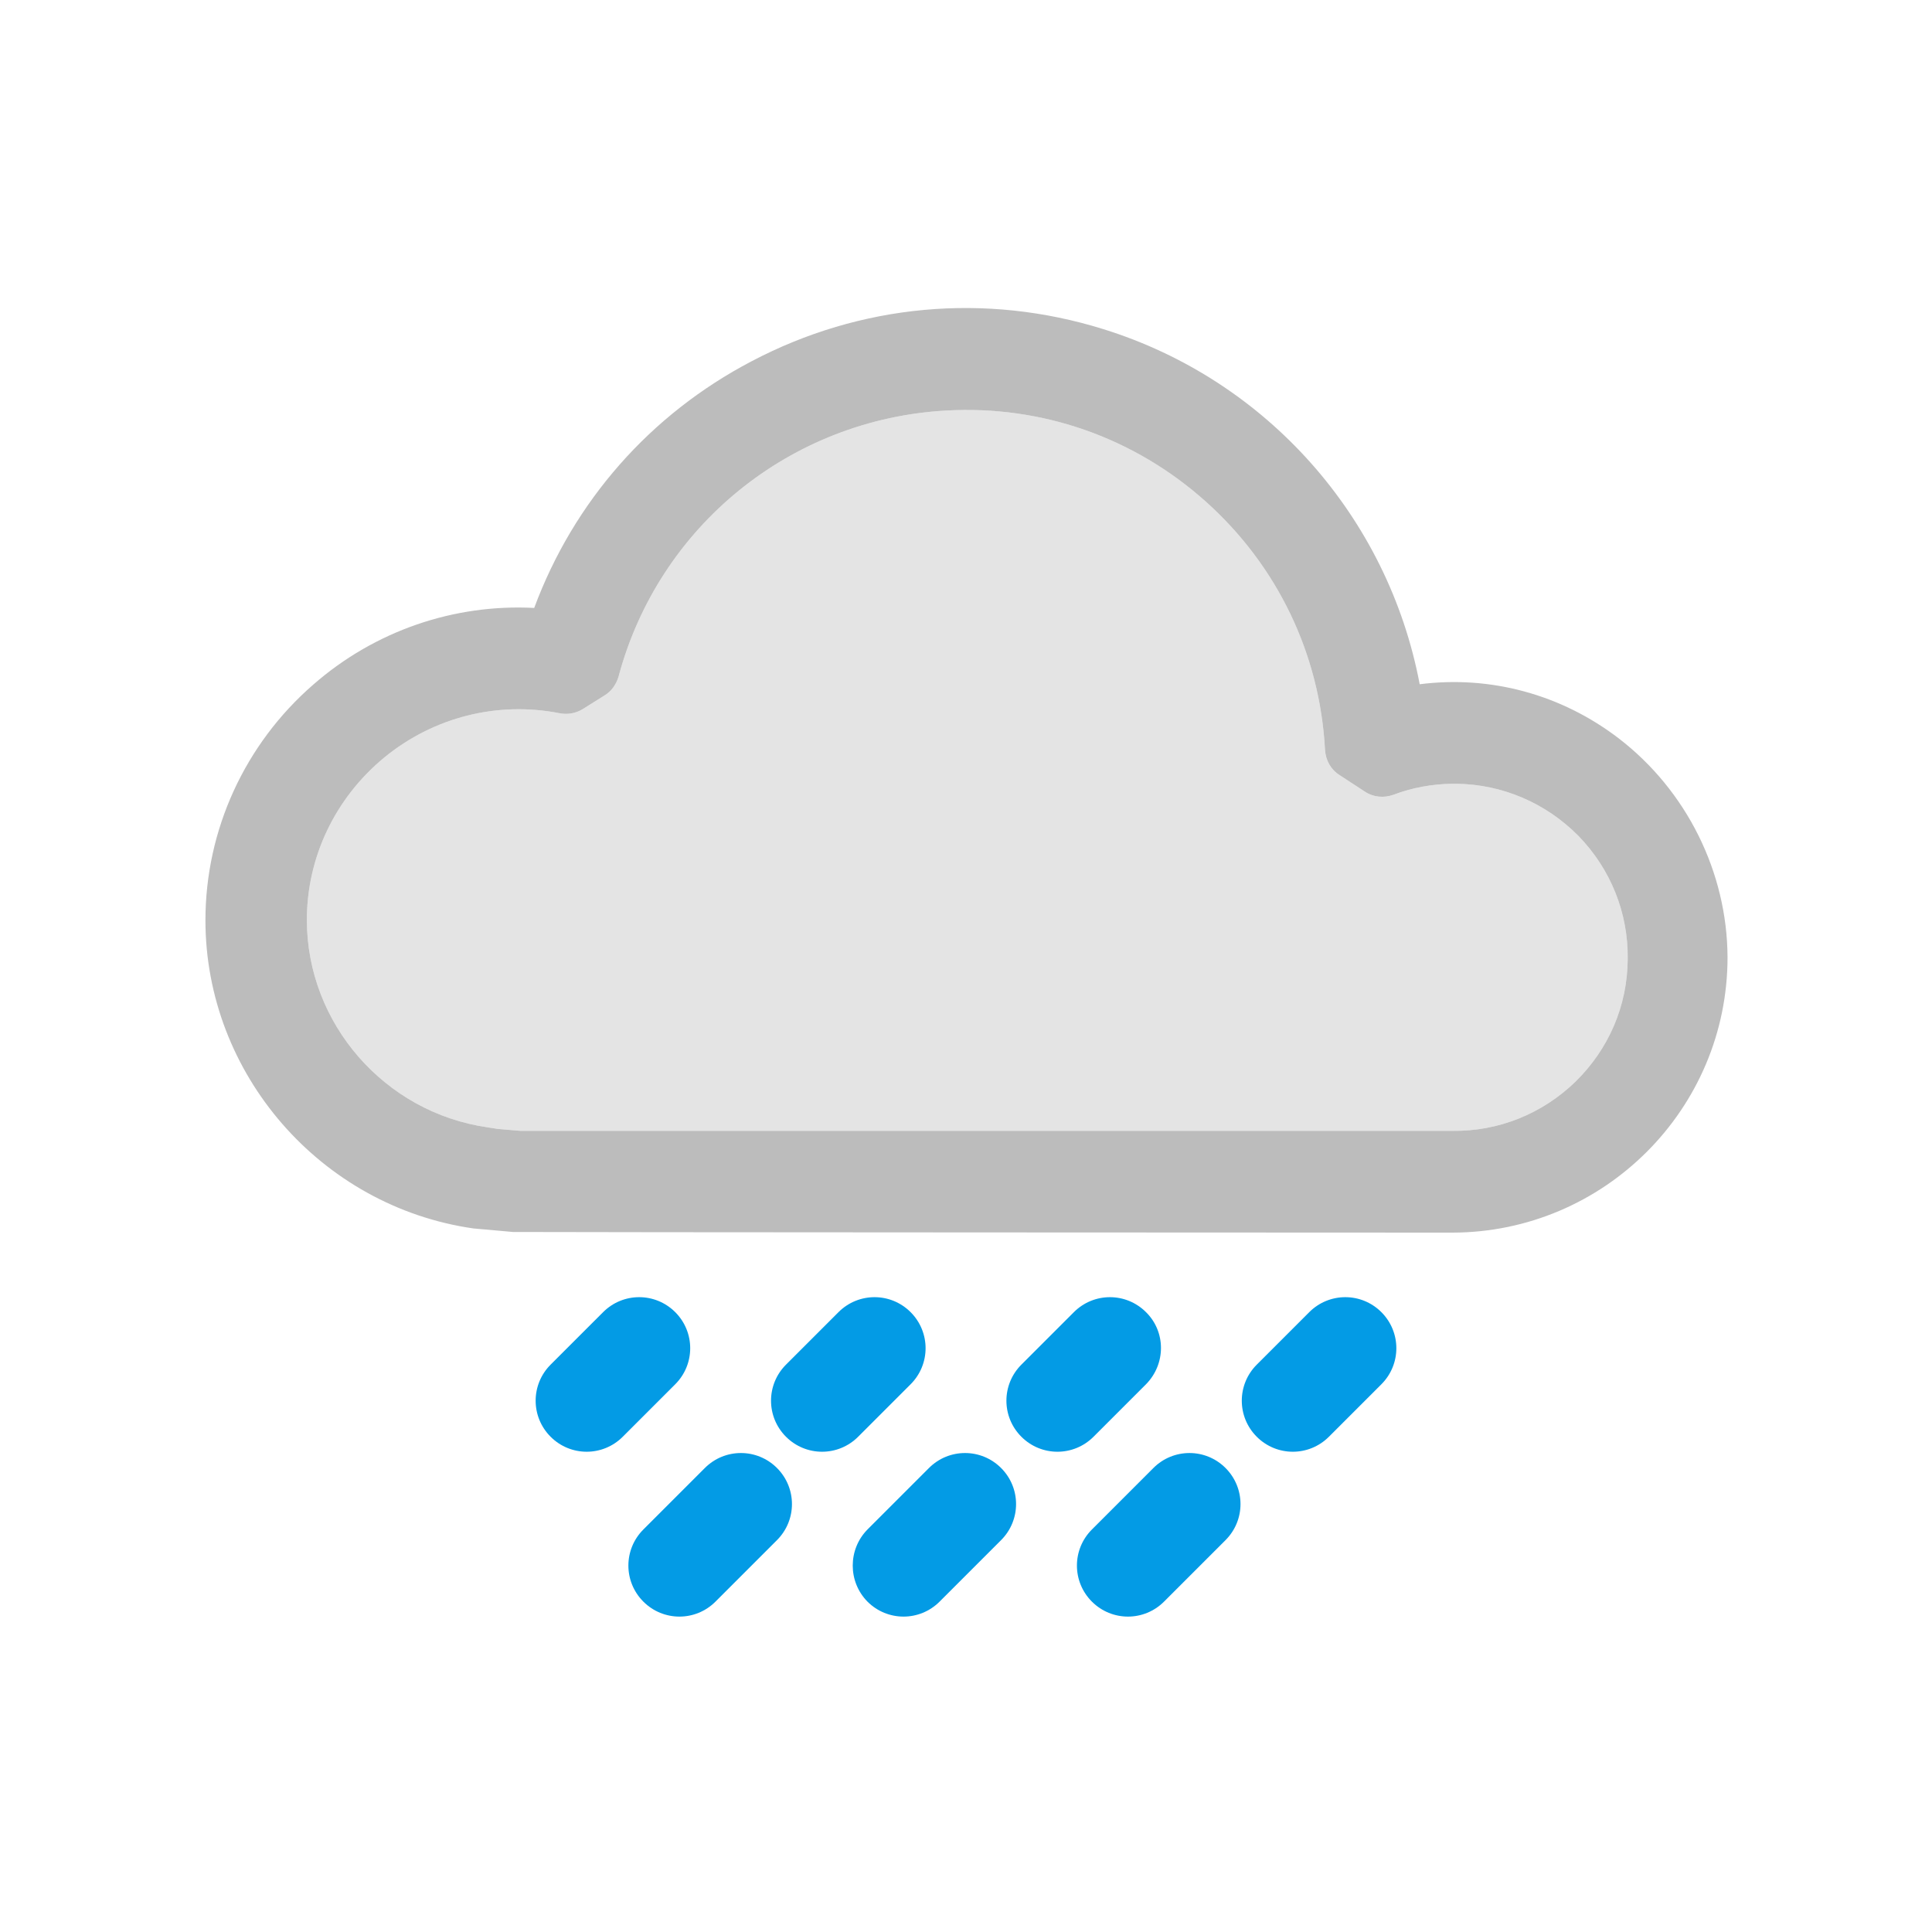 <?xml version="1.0" encoding="utf-8"?>
<!-- Generator: Adobe Illustrator 23.0.2, SVG Export Plug-In . SVG Version: 6.00 Build 0)  -->
<svg version="1.1" id="Layer_1" xmlns="http://www.w3.org/2000/svg" xmlns:xlink="http://www.w3.org/1999/xlink" x="0px" y="0px"
	 viewBox="0 0 600 600" style="enable-background:new 0 0 600 600;" xml:space="preserve">
<style type="text/css">
	.st0{fill:#BCBCBC;}
	.st1{fill:#BCBCBC;fill-opacity:0.4;}
	.st2{fill:#039BE5;}
</style>
<path class="st0" d="M502.7,229.3c-17.9-13.7-39.9-19.6-61.8-16.8c-9.8-51.8-47.4-94.5-98.3-110.3c-36.6-11.4-75.4-7.8-109.2,10
	c-31.5,16.5-55.2,43.5-67.5,76.6c-24.9-1.3-49.5,7.1-68.6,23.8c-21.3,18.5-33.5,45.2-33.5,73.2c0,47.7,35.8,88.9,83.2,95.7l12.3,1.1
	c1.1,0.1,290.9,0.2,291.7,0.2h0.1c47.1-0.1,85.4-38.4,85.4-85.5C536.4,270.9,523.8,245.5,502.7,229.3z M489.3,335.9
	c-10.3,10-23.9,15.5-38.3,15.3h-0.2H161.6l-7-0.6l-3.2-0.5c-32-4.6-56.1-32.3-56.1-64.4c0-19.5,8.8-37.9,24.1-50.5
	c15.3-12.5,35.1-17.5,54.4-13.7l0,0c2.5,0.5,5.1,0,7.2-1.3l6.7-4.2c2.2-1.3,3.7-3.5,4.4-5.9l0,0c12.5-46.7,53.4-79.9,101.7-82.6
	c29.8-1.7,58.5,8.4,80.7,28.3s35.4,47.3,37,77.1l0,0c0.2,3.2,1.8,6.1,4.5,7.8l7.8,5.1c2.7,1.8,6,2.1,9,1c5.8-2.2,11.9-3.3,18.2-3.4
	c0.4,0,0.9,0,1.3,0c14.4,0.2,27.8,6,37.9,16.2c10,10.3,15.5,23.9,15.3,38.3C505.4,312.4,499.6,325.8,489.3,335.9z"/>
<path class="st1" d="M489.3,335.9c-10.3,10-23.9,15.5-38.3,15.3h-0.2H161.6l-7-0.6l-3.2-0.5c-32-4.6-56.1-32.3-56.1-64.4
	c0-19.5,8.8-37.9,24.1-50.5c15.3-12.5,35.1-17.5,54.4-13.7l0,0c2.5,0.5,5.1,0,7.2-1.3l6.7-4.2c2.2-1.3,3.7-3.5,4.4-5.9l0,0
	c12.5-46.7,53.4-79.9,101.7-82.6c29.8-1.7,58.5,8.4,80.7,28.3s35.4,47.3,37,77.1l0,0c0.2,3.2,1.8,6.1,4.5,7.8l7.8,5.1
	c2.7,1.8,6,2.1,9,1c5.8-2.2,11.9-3.3,18.2-3.4c0.4,0,0.9,0,1.3,0c14.4,0.2,27.8,6,37.9,16.2c10,10.3,15.5,23.9,15.3,38.3
	C505.4,312.4,499.6,325.8,489.3,335.9z"/>
<title>11</title>
<g>
	<path class="st2" d="M260.4,407.5l-16.3,16.3c-6.2,6.2-6.2,16.2,0,22.4l0,0c6.2,6.2,16.2,6.2,22.4,0l16.3-16.3
		c6.2-6.2,6.2-16.2,0-22.4l0,0C276.6,401.3,266.6,401.3,260.4,407.5z"/>
	<path class="st2" d="M199.8,497.4L199.8,497.4c6.2,6.2,16.2,6.2,22.4,0l19.1-19.1c6.2-6.2,6.2-16.2,0-22.4l0,0
		c-6.2-6.2-16.2-6.2-22.4,0L199.8,475C193.6,481.2,193.6,491.2,199.8,497.4z"/>
	<path class="st2" d="M355.9,407.5L355.9,407.5c-6.2-6.2-16.2-6.2-22.4,0l-16.3,16.3c-6.2,6.2-6.2,16.2,0,22.4l0,0
		c6.2,6.2,16.2,6.2,22.4,0l16.3-16.3C362.1,423.6,362.1,413.6,355.9,407.5z"/>
	<path class="st2" d="M269.4,497.4L269.4,497.4c6.2,6.2,16.2,6.2,22.4,0l19.1-19.1c6.2-6.2,6.2-16.2,0-22.4l0,0
		c-6.2-6.2-16.2-6.2-22.4,0L269.4,475C263.3,481.2,263.3,491.2,269.4,497.4z"/>
	<path class="st2" d="M406.6,407.5l-16.3,16.3c-6.2,6.2-6.2,16.2,0,22.4l0,0c6.2,6.2,16.2,6.2,22.4,0l16.3-16.3
		c6.2-6.2,6.2-16.2,0-22.4l0,0C422.8,401.3,412.8,401.3,406.6,407.5z"/>
	<path class="st2" d="M339.1,497.4L339.1,497.4c6.2,6.2,16.2,6.2,22.4,0l19.1-19.1c6.2-6.2,6.2-16.2,0-22.4l0,0
		c-6.2-6.2-16.2-6.2-22.4,0L339.1,475C332.9,481.2,332.9,491.2,339.1,497.4z"/>
	<path class="st2" d="M187.3,407.5L171,423.8c-6.2,6.2-6.2,16.2,0,22.4l0,0c6.2,6.2,16.2,6.2,22.4,0l16.3-16.3
		c6.2-6.2,6.2-16.2,0-22.4l0,0C203.5,401.3,193.5,401.3,187.3,407.5z"/>
</g>
</svg>
